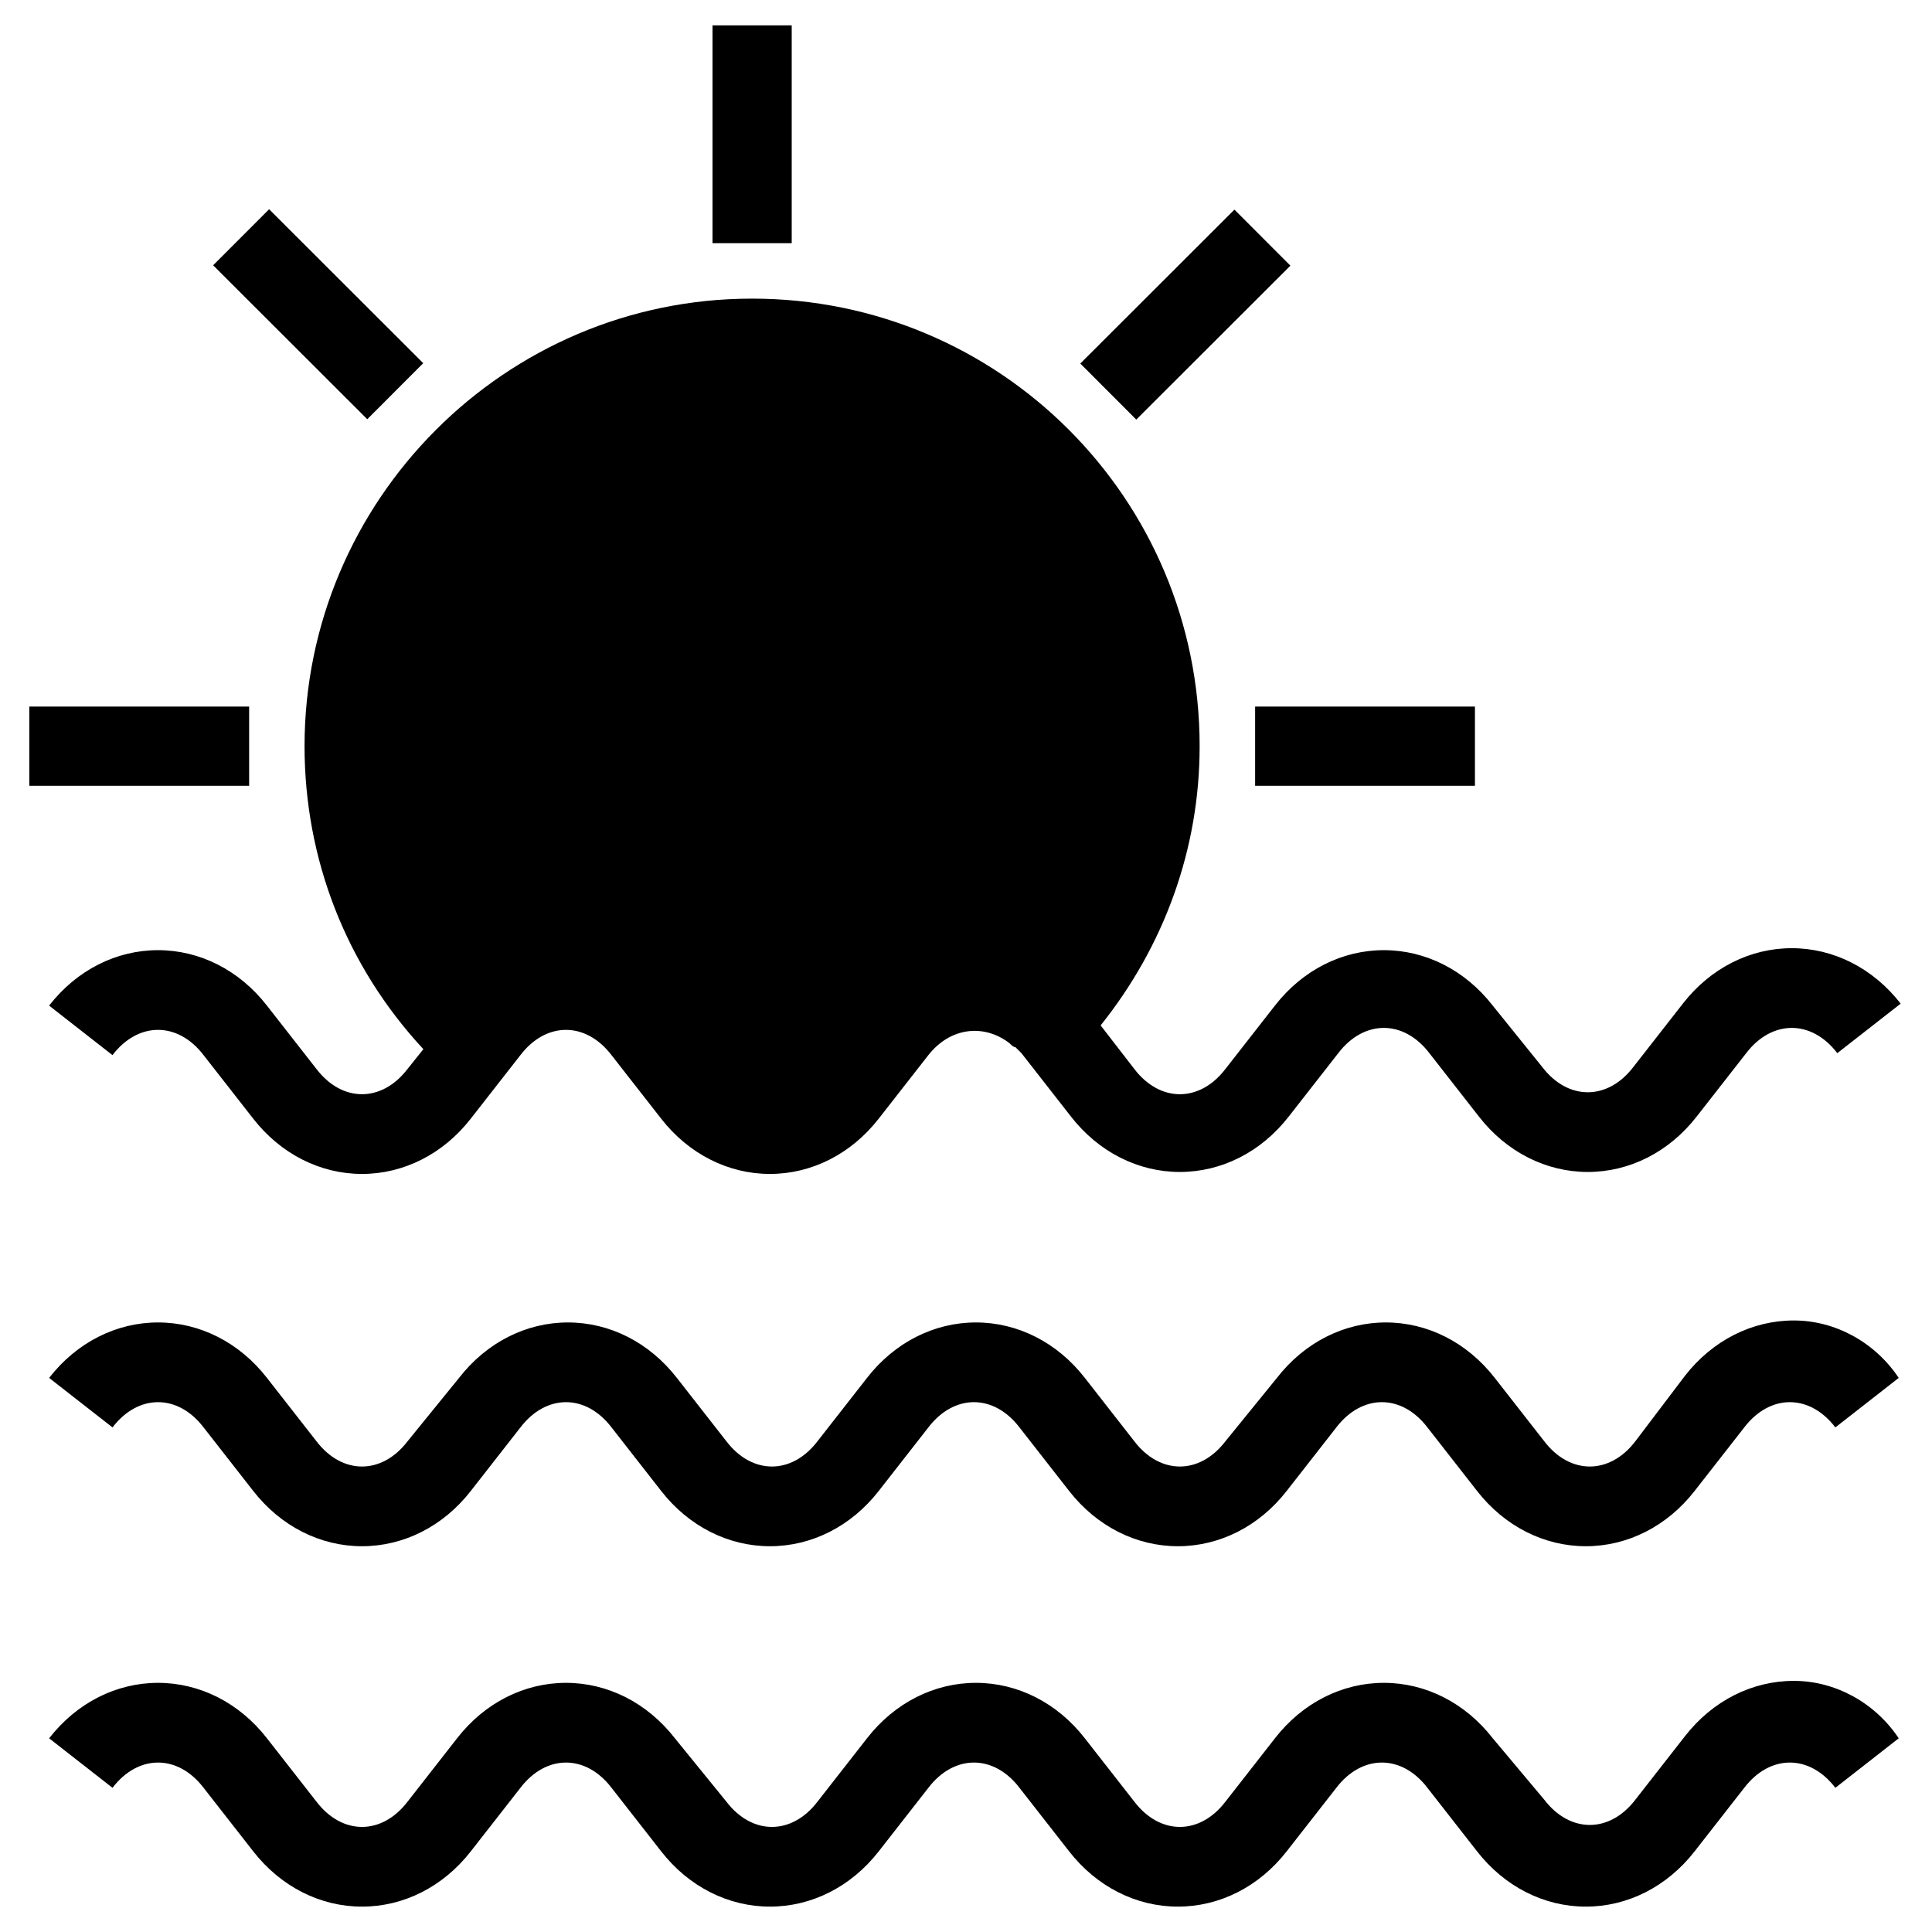 <?xml version="1.0" encoding="UTF-8"?>
<!-- Uploaded to: SVG Repo, www.svgrepo.com, Generator: SVG Repo Mixer Tools -->
<svg fill="#000000" width="800px" height="800px" version="1.1" viewBox="144 144 512 512" xmlns="http://www.w3.org/2000/svg">
 <g>
  <path d="m256.2 422.04-4.199 5.246c-6.824 8.922-17.32 8.922-24.141 0l-13.121-16.789c-7.348-9.445-17.844-14.695-28.863-14.695-11.02 0-21.516 5.246-28.863 14.695l16.793 13.121c6.824-8.922 17.32-8.922 24.141 0l13.121 16.793c7.348 9.445 17.844 14.695 28.863 14.695 11.02 0 21.516-5.246 28.863-14.695l13.121-16.793c6.824-8.922 17.32-8.922 24.141 0l13.121 16.793c7.348 9.445 17.844 14.695 28.863 14.695s21.516-5.246 28.863-14.695l13.121-16.793c5.773-7.348 14.695-8.398 21.516-3.148 0.523 0.523 1.051 1.051 1.574 1.051 0.523 0.523 1.051 1.051 1.574 1.574l13.121 16.793c7.348 9.445 17.844 14.695 28.863 14.695s21.516-5.246 28.863-14.695l13.121-16.793c6.824-8.922 17.32-8.922 24.141 0l13.121 16.793c7.348 9.445 17.844 14.695 28.863 14.695 11.02 0 21.516-5.246 28.863-14.695l13.121-16.793c6.824-8.922 17.32-8.922 24.141 0l16.793-13.121c-7.348-9.445-17.844-14.695-28.863-14.695-11.02 0-21.516 5.246-28.863 14.695l-13.121 16.793c-6.824 8.922-17.32 8.922-24.141 0l-13.117-16.27c-7.348-9.445-17.844-14.695-28.863-14.695s-21.516 5.246-28.863 14.695l-13.121 16.793c-6.824 8.922-17.32 8.922-24.141 0l-8.926-11.547c16.793-20.992 26.238-46.707 26.238-73.996 0-65.602-53.004-118.61-118.61-118.61-65.598 0-118.6 53.531-118.6 118.61 0 29.914 11.02 58.254 31.488 80.293z"/>
  <path d="m619.37 493.94c-11.02 0-21.516 5.246-28.863 14.695l-13.121 17.316c-6.824 8.922-17.32 8.922-24.141 0l-13.121-16.793c-7.348-9.445-17.844-14.695-28.863-14.695-11.02 0-21.516 5.246-28.863 14.695l-13.648 16.793c-6.824 8.922-17.32 8.922-24.141 0l-13.117-16.793c-7.348-9.445-17.844-14.695-28.863-14.695s-21.516 5.246-28.863 14.695l-13.125 16.793c-6.824 8.922-17.32 8.922-24.141 0l-13.121-16.793c-7.348-9.445-17.844-14.695-28.863-14.695s-21.516 5.246-28.863 14.695l-13.645 16.793c-6.824 8.922-17.32 8.922-24.141 0l-13.121-16.793c-7.348-9.445-17.844-14.695-28.863-14.695-11.02 0-21.516 5.246-28.863 14.695l16.793 13.121c6.824-8.922 17.32-8.922 24.141 0l13.121 16.793c7.348 9.445 17.844 14.695 28.863 14.695 11.02 0 21.516-5.246 28.863-14.695l13.121-16.793c6.824-8.922 17.32-8.922 24.141 0l13.121 16.793c7.348 9.445 17.844 14.695 28.863 14.695s21.516-5.246 28.863-14.695l13.121-16.793c6.824-8.922 17.32-8.922 24.141 0l13.121 16.793c7.348 9.445 17.844 14.695 28.863 14.695 11.02 0 21.516-5.246 28.863-14.695l13.121-16.793c6.824-8.922 17.32-8.922 24.141 0l13.121 16.793c7.348 9.445 17.844 14.695 28.863 14.695s21.516-5.246 28.863-14.695l13.121-16.793c6.824-8.922 17.32-8.922 24.141 0l16.793-13.121c-6.297-9.445-16.793-15.219-27.812-15.219z"/>
  <path d="m619.37 589.45c-11.02 0-21.516 5.246-28.863 14.695l-13.121 16.793c-6.824 8.922-17.32 8.922-24.141 0l-13.645-16.27c-7.348-9.445-17.844-14.695-28.863-14.695s-21.516 5.246-28.863 14.695l-13.121 16.793c-6.824 8.922-17.32 8.922-24.141 0l-13.121-16.793c-7.348-9.445-17.844-14.695-28.863-14.695s-21.516 5.246-28.863 14.695l-13.121 16.793c-6.824 8.922-17.32 8.922-24.141 0l-13.648-16.793c-7.348-9.445-17.844-14.695-28.863-14.695s-21.516 5.246-28.863 14.695l-13.121 16.793c-6.824 8.922-17.32 8.922-24.141 0l-13.121-16.793c-7.348-9.445-17.844-14.695-28.863-14.695-11.02 0-21.516 5.246-28.863 14.695l16.793 13.121c6.824-8.922 17.32-8.922 24.141 0l13.121 16.793c7.348 9.445 17.844 14.695 28.863 14.695 11.02 0 21.516-5.246 28.863-14.695l13.121-16.793c6.824-8.922 17.32-8.922 24.141 0l13.121 16.793c7.348 9.445 17.844 14.695 28.863 14.695s21.516-5.246 28.863-14.695l13.121-16.793c6.824-8.922 17.32-8.922 24.141 0l13.121 16.793c7.348 9.445 17.844 14.695 28.863 14.695 11.02 0 21.516-5.246 28.863-14.695l13.121-16.793c6.824-8.922 17.32-8.922 24.141 0l13.121 16.793c7.348 9.445 17.844 14.695 28.863 14.695s21.516-5.246 28.863-14.695l13.121-16.793c6.824-8.922 17.32-8.922 24.141 0l16.793-13.121c-6.297-9.445-16.793-15.219-27.812-15.219z"/>
  <path d="m332.82 150.72h20.992v57.727h-20.992z"/>
  <path d="m476.62 331.25h58.254v20.992h-58.254z"/>
  <path d="m151.77 331.25h58.254v20.992h-58.254z"/>
  <path d="m471.14 199.55 14.832 14.855-40.848 40.789-14.832-14.855z"/>
  <path d="m215.32 199.45 40.844 40.797-14.836 14.852-40.844-40.797z"/>
 </g>
</svg>